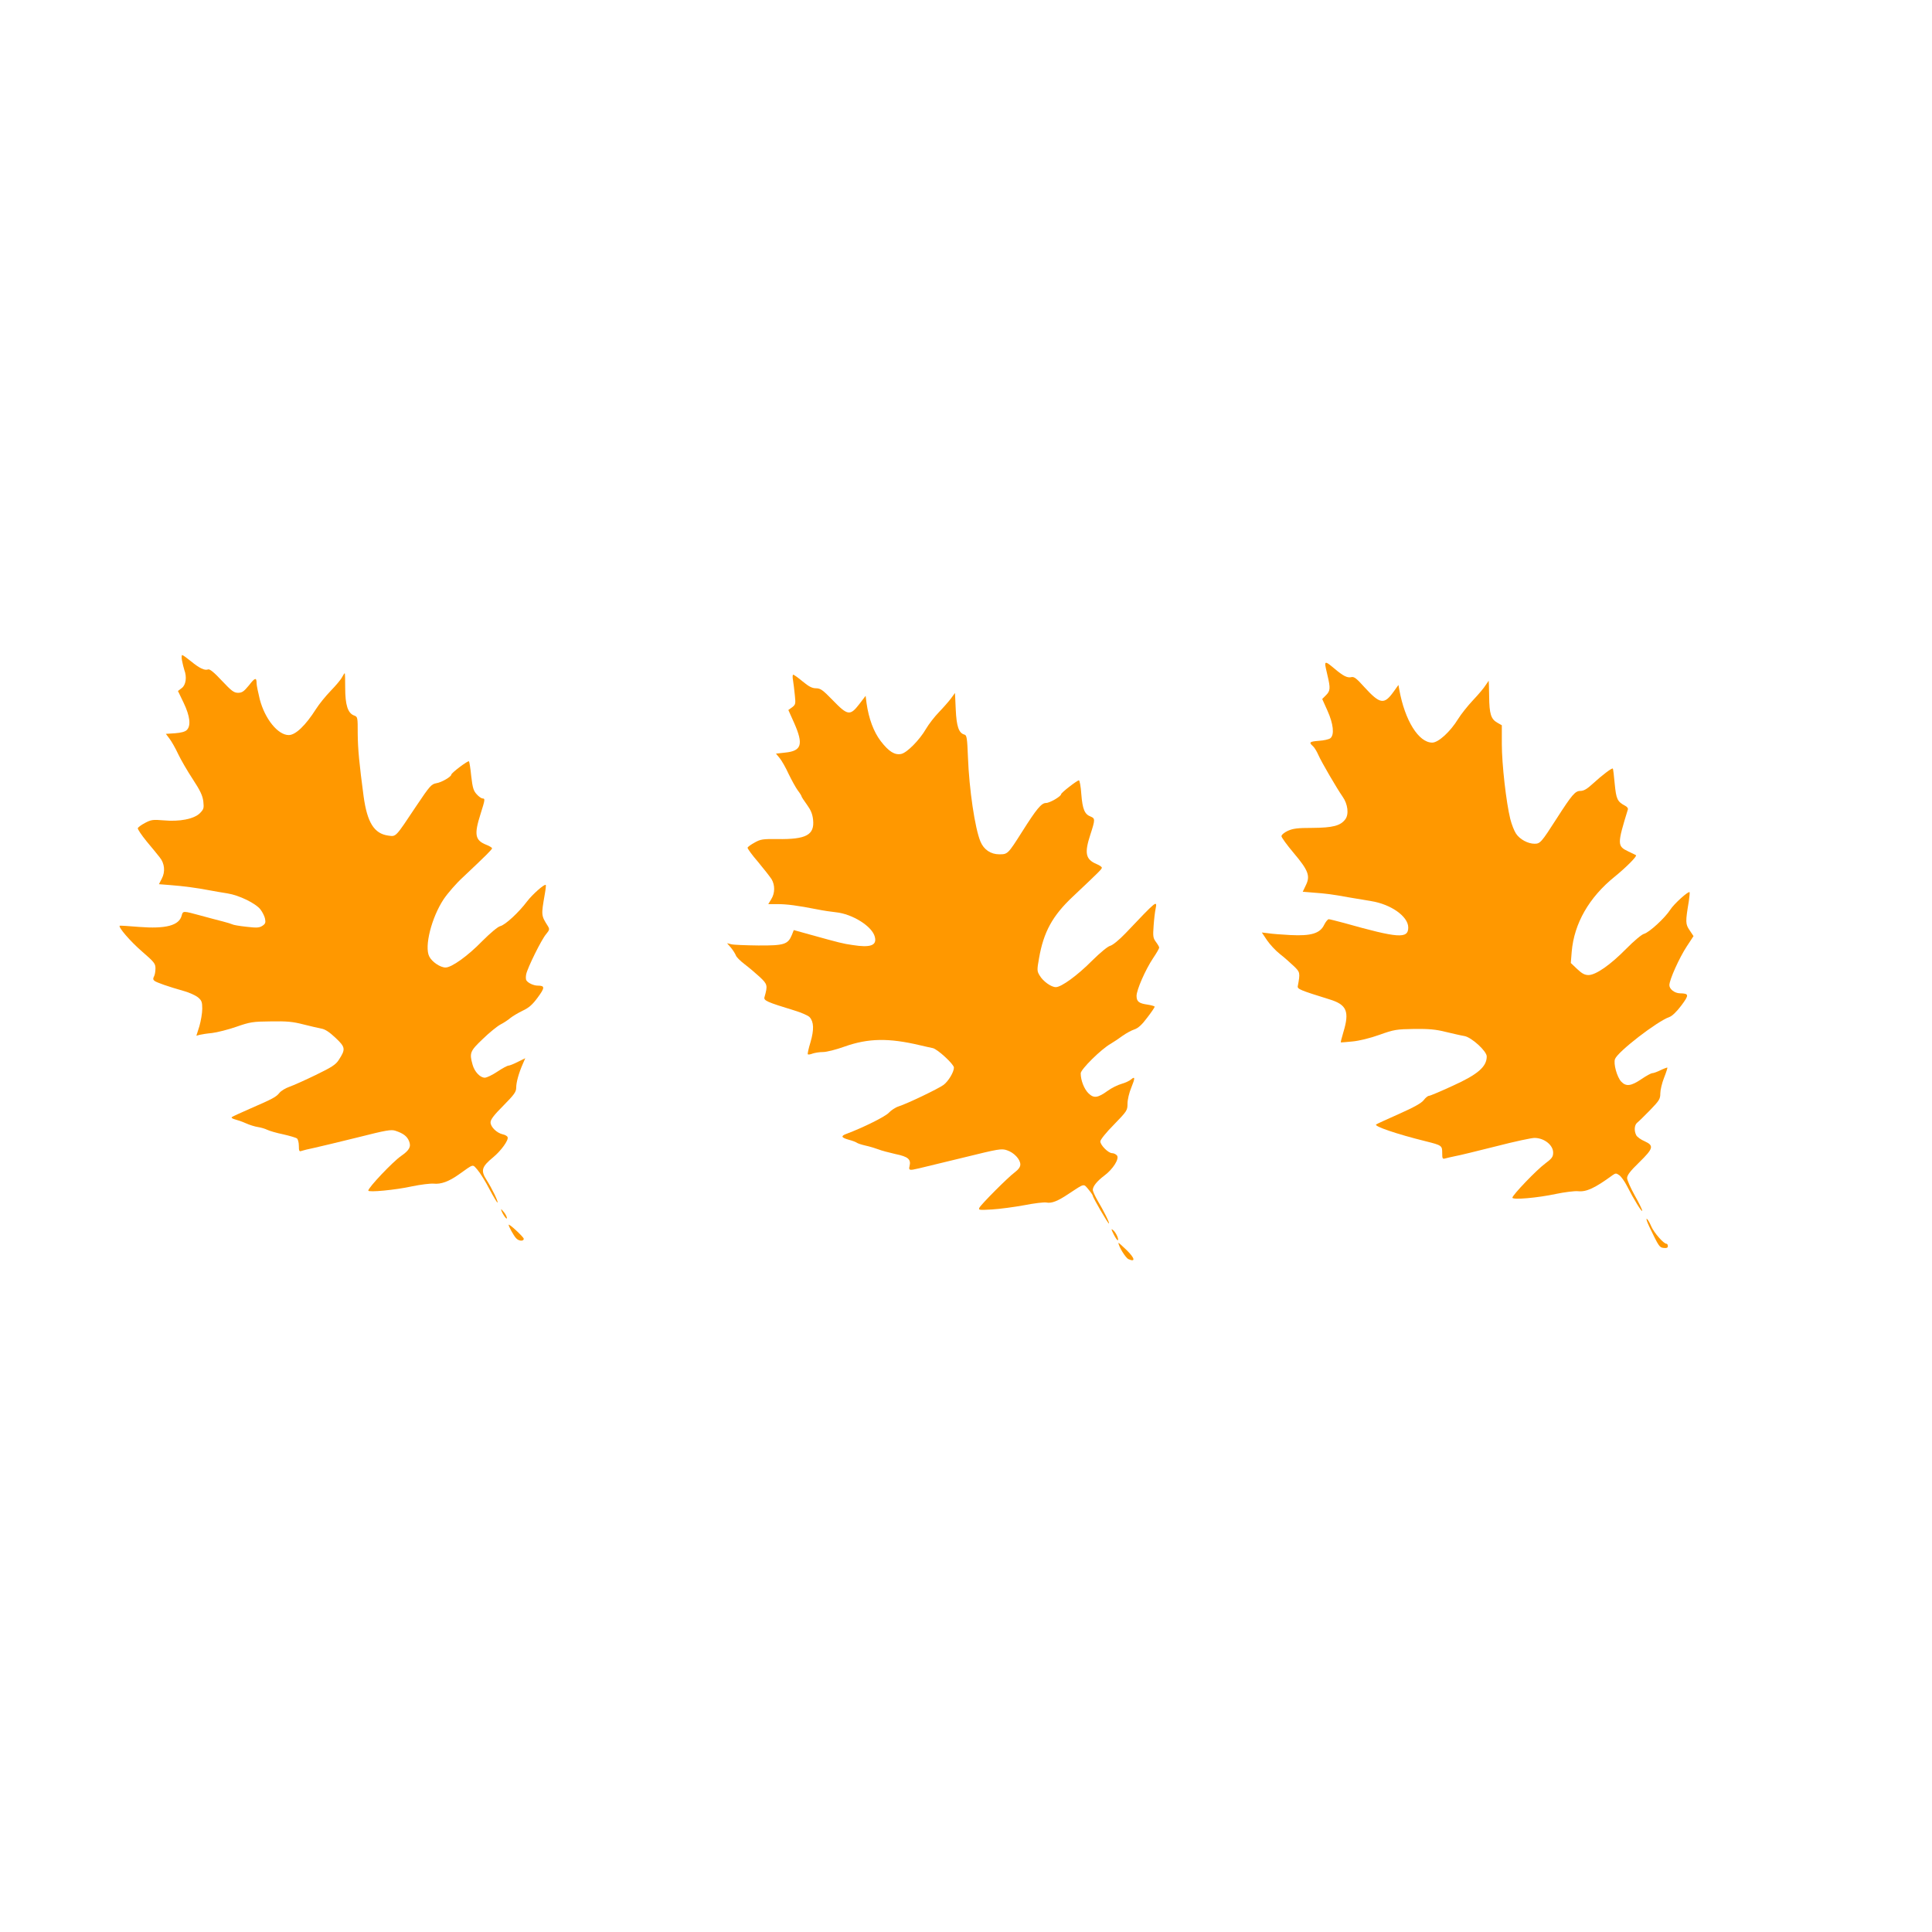 <?xml version="1.0" standalone="no"?>
<!DOCTYPE svg PUBLIC "-//W3C//DTD SVG 20010904//EN"
 "http://www.w3.org/TR/2001/REC-SVG-20010904/DTD/svg10.dtd">
<svg version="1.0" xmlns="http://www.w3.org/2000/svg"
 width="1280pt" height="1280pt" viewBox="0 0 1280 1280"
 preserveAspectRatio="xMidYMid meet">
<g transform="translate(0,1280) scale(0.1,-0.1)"
fill="#ff9800" stroke="none">
<path d="M1206 8423 c4 -21 11 -48 15 -61 18 -47 11 -99 -16 -120 l-26 -20 38
-79 c42 -88 49 -151 21 -179 -11 -12 -39 -19 -78 -22 l-61 -4 24 -32 c13 -17
39 -62 57 -101 18 -38 62 -114 97 -167 50 -76 65 -109 70 -147 5 -46 3 -52
-23 -79 -39 -38 -133 -57 -241 -47 -70 6 -82 4 -122 -17 -25 -13 -46 -29 -48
-35 -2 -6 24 -45 59 -88 35 -42 74 -89 86 -105 33 -40 38 -96 14 -141 l-19
-37 76 -6 c89 -7 172 -18 256 -34 33 -6 88 -16 122 -21 77 -12 188 -66 219
-107 13 -17 27 -45 30 -61 5 -26 2 -34 -18 -47 -20 -13 -37 -14 -106 -6 -46 5
-87 12 -93 16 -6 3 -34 12 -62 19 -29 7 -95 25 -147 39 -117 32 -118 32 -126
1 -17 -67 -105 -90 -284 -76 -68 6 -125 9 -127 8 -10 -11 73 -106 147 -170 82
-71 90 -81 90 -113 0 -19 -4 -44 -10 -54 -7 -12 -6 -21 3 -28 13 -11 90 -38
196 -68 36 -10 77 -29 93 -42 24 -20 28 -31 28 -75 0 -29 -9 -81 -19 -116
l-20 -63 22 6 c12 3 49 9 82 12 33 4 105 22 160 41 92 32 110 35 230 36 105 2
146 -2 215 -20 47 -12 101 -24 120 -28 24 -4 53 -23 93 -61 66 -62 68 -75 21
-147 -20 -31 -47 -48 -152 -99 -70 -34 -148 -69 -174 -78 -26 -9 -56 -27 -67
-41 -22 -27 -42 -38 -196 -105 -60 -26 -114 -51 -119 -55 -5 -4 4 -11 20 -15
16 -4 49 -15 73 -26 24 -11 60 -22 80 -25 20 -3 47 -11 61 -18 14 -7 61 -21
105 -30 44 -10 86 -22 93 -28 6 -5 12 -27 12 -49 0 -34 3 -39 18 -33 9 3 47
13 83 20 37 8 165 39 287 69 194 49 224 54 253 44 51 -17 76 -36 89 -68 15
-37 3 -60 -53 -99 -55 -38 -217 -209 -217 -229 0 -13 180 4 289 28 58 12 123
20 145 18 47 -5 100 14 166 61 103 73 89 69 124 30 17 -20 53 -77 79 -128 27
-51 51 -91 53 -88 6 6 -36 92 -72 149 -41 64 -33 88 46 153 51 43 101 112 93
131 -2 7 -17 16 -33 19 -39 9 -80 49 -80 79 0 19 23 49 85 111 72 73 85 91 85
119 0 35 17 97 44 158 l16 37 -49 -24 c-27 -14 -55 -25 -62 -25 -8 0 -41 -18
-74 -40 -33 -22 -70 -40 -83 -40 -31 0 -68 39 -81 86 -22 78 -17 90 67 170 42
41 95 84 117 96 22 11 52 31 67 44 15 12 52 34 81 48 41 19 65 40 100 88 48
65 48 78 -1 78 -26 0 -63 17 -74 34 -5 6 -5 25 -2 41 9 43 101 230 132 266 23
28 24 33 12 53 -45 71 -45 71 -21 210 6 33 9 61 7 63 -8 9 -89 -63 -124 -109
-54 -72 -144 -156 -178 -164 -16 -4 -65 -45 -119 -99 -96 -99 -203 -175 -243
-175 -35 0 -90 37 -108 73 -34 65 15 258 95 379 27 40 84 106 128 146 156 147
193 184 193 192 0 4 -17 15 -38 23 -75 30 -82 67 -38 205 30 95 31 102 13 102
-7 0 -25 12 -39 28 -21 23 -27 42 -36 120 -5 51 -12 95 -15 98 -6 7 -117 -77
-117 -88 0 -14 -65 -52 -99 -57 -33 -6 -43 -17 -133 -151 -141 -212 -133 -203
-186 -196 -93 13 -139 86 -163 260 -29 218 -38 312 -39 414 0 111 0 113 -25
122 -41 16 -58 70 -58 183 0 53 -1 97 -3 97 -2 0 -10 -12 -18 -27 -8 -16 -42
-56 -75 -90 -33 -34 -77 -88 -97 -120 -70 -110 -136 -173 -181 -173 -72 0
-158 107 -192 237 -11 45 -21 93 -21 106 0 41 -11 38 -51 -14 -33 -40 -45 -49
-72 -49 -27 0 -43 12 -107 80 -51 55 -81 79 -91 75 -23 -9 -58 8 -114 54 -27
22 -53 41 -58 41 -4 0 -5 -17 -1 -37z"/>
<path d="M8780 8398 c0 -7 7 -40 15 -73 20 -84 19 -102 -10 -131 l-25 -25 35
-78 c39 -87 47 -159 19 -182 -9 -7 -42 -15 -75 -17 -64 -5 -69 -10 -40 -36 10
-9 26 -36 36 -59 20 -46 123 -222 160 -275 35 -49 43 -117 18 -150 -32 -43
-83 -56 -218 -57 -97 0 -128 -4 -162 -19 -24 -11 -43 -27 -43 -36 0 -8 36 -58
80 -110 98 -116 112 -153 82 -214 l-21 -44 72 -6 c83 -6 122 -11 232 -31 44
-7 111 -19 149 -25 132 -21 246 -102 246 -175 0 -76 -66 -71 -425 30 -49 13
-95 25 -102 25 -6 0 -20 -17 -30 -37 -27 -57 -86 -75 -223 -68 -58 3 -124 8
-148 12 l-42 5 34 -51 c20 -29 57 -69 85 -91 27 -21 68 -57 91 -79 44 -42 45
-45 28 -135 -3 -19 17 -27 210 -87 115 -35 134 -80 92 -218 -11 -36 -18 -66
-17 -67 1 -1 36 2 77 6 44 4 118 22 179 44 98 35 113 37 230 39 99 1 144 -3
211 -20 47 -11 102 -24 122 -27 47 -8 148 -100 148 -135 0 -68 -58 -119 -226
-195 -78 -36 -149 -66 -156 -66 -8 0 -24 -13 -35 -28 -15 -20 -63 -47 -164
-92 -79 -35 -147 -66 -152 -70 -14 -12 138 -64 328 -111 108 -27 110 -29 110
-78 0 -37 2 -41 20 -36 11 3 40 10 65 15 25 4 146 34 270 65 124 32 240 57
258 56 64 -1 122 -48 122 -97 0 -29 -8 -39 -53 -73 -56 -41 -217 -209 -217
-226 0 -16 169 -1 289 25 58 12 123 20 145 18 56 -6 112 20 231 107 19 13 23
13 43 -1 12 -8 36 -41 52 -73 43 -85 100 -178 100 -162 0 7 -22 53 -50 102
-27 49 -50 100 -50 114 0 19 21 47 80 104 95 93 99 111 36 140 -24 10 -49 28
-55 39 -16 30 -13 69 6 84 9 7 48 45 85 83 61 63 68 74 68 111 0 22 11 69 25
104 14 35 23 65 22 67 -2 1 -22 -6 -45 -17 -22 -11 -47 -20 -55 -20 -8 0 -41
-18 -73 -40 -68 -46 -101 -50 -133 -16 -28 30 -53 120 -41 150 19 49 278 249
360 278 18 6 49 36 79 76 53 71 52 80 -9 81 -36 1 -70 28 -70 54 0 36 67 184
116 258 l44 67 -26 39 c-28 41 -28 55 -5 193 4 30 7 57 5 59 -8 9 -104 -78
-128 -116 -35 -55 -140 -151 -174 -160 -14 -3 -67 -47 -117 -98 -107 -109
-203 -175 -251 -175 -25 0 -43 10 -75 40 l-42 40 6 75 c16 187 115 360 285
497 74 60 149 135 141 142 -2 1 -25 13 -51 25 -74 35 -74 47 -3 278 3 7 -5 18
-17 24 -53 28 -60 44 -70 145 -5 54 -10 100 -13 102 -5 6 -71 -44 -132 -100
-38 -35 -60 -48 -82 -48 -35 0 -55 -23 -159 -185 -100 -156 -108 -165 -145
-165 -44 0 -98 29 -123 67 -12 18 -29 61 -38 97 -27 109 -56 363 -56 496 l0
125 -30 17 c-42 24 -53 58 -54 175 -1 57 -2 103 -3 103 0 0 -9 -13 -20 -29
-10 -17 -47 -61 -83 -99 -36 -38 -81 -95 -100 -126 -51 -83 -130 -156 -171
-156 -90 0 -181 146 -218 349 l-6 33 -33 -46 c-62 -86 -89 -82 -194 33 -50 56
-67 69 -84 65 -27 -7 -55 7 -115 58 -48 41 -59 45 -59 26z"/>
<path d="M5254 8293 c3 -21 9 -65 12 -99 6 -57 5 -62 -18 -80 l-25 -18 39 -87
c62 -141 49 -184 -59 -195 l-62 -7 24 -29 c14 -17 41 -64 60 -106 20 -41 47
-90 60 -108 14 -18 25 -36 25 -39 0 -4 16 -29 36 -56 26 -36 37 -62 41 -101
10 -100 -46 -130 -237 -127 -96 1 -111 -1 -150 -23 -24 -13 -45 -28 -47 -34
-2 -5 29 -48 69 -94 39 -47 79 -98 90 -115 23 -39 23 -92 -2 -132 l-20 -33 61
0 c62 0 132 -9 264 -35 39 -8 94 -16 123 -19 109 -11 241 -93 258 -163 15 -57
-29 -73 -148 -54 -63 9 -83 14 -281 69 l-108 30 -13 -33 c-26 -62 -51 -70
-222 -69 -83 1 -164 4 -179 8 l-28 7 26 -30 c14 -17 28 -40 32 -50 3 -11 29
-37 58 -59 29 -22 74 -60 101 -85 51 -48 53 -56 31 -133 -7 -23 16 -33 196
-88 47 -14 93 -34 103 -45 28 -31 30 -82 6 -165 -13 -42 -21 -79 -18 -81 3 -3
17 -1 32 5 15 5 46 10 69 10 23 0 87 16 142 36 158 56 293 58 500 9 33 -8 71
-16 85 -19 32 -7 140 -107 140 -129 0 -30 -37 -91 -69 -115 -36 -26 -238 -123
-297 -142 -22 -7 -50 -26 -64 -41 -21 -25 -172 -100 -282 -141 -39 -14 -35
-25 15 -39 23 -6 47 -15 52 -19 6 -5 33 -14 60 -20 28 -6 66 -18 85 -25 19 -8
70 -21 113 -31 84 -17 104 -35 93 -80 -5 -17 -2 -24 9 -24 17 0 9 -2 349 81
232 57 251 61 288 48 46 -15 88 -60 88 -94 0 -16 -12 -33 -37 -52 -45 -33
-220 -209 -234 -234 -8 -16 -3 -17 83 -12 51 3 147 16 213 28 66 13 132 21
148 18 33 -7 75 9 146 57 109 72 99 69 132 30 16 -19 29 -38 29 -42 0 -12 103
-189 107 -184 5 5 -33 81 -77 155 -16 29 -30 59 -30 67 0 24 27 58 76 95 58
43 102 113 84 134 -7 8 -21 15 -32 15 -25 0 -78 53 -78 78 0 11 39 60 90 111
87 90 90 94 90 139 0 26 11 73 25 106 26 64 26 78 -2 54 -10 -9 -38 -22 -63
-29 -25 -7 -65 -27 -90 -45 -68 -49 -93 -52 -129 -17 -29 29 -51 86 -51 132 0
26 135 160 199 196 20 12 55 35 79 53 24 17 59 36 78 42 24 8 50 31 84 77 28
36 50 69 50 73 0 4 -21 10 -46 14 -58 8 -74 20 -74 58 0 40 59 174 109 249 23
34 41 65 41 71 0 5 -10 22 -22 38 -19 26 -20 37 -15 107 3 43 9 93 13 111 12
61 8 57 -198 -160 -44 -46 -85 -79 -102 -84 -17 -4 -65 -44 -120 -98 -97 -98
-204 -176 -241 -176 -31 0 -85 39 -107 77 -18 29 -18 37 -4 115 30 173 89 281
223 407 175 165 193 183 193 192 0 6 -15 16 -34 24 -74 31 -83 72 -41 199 31
95 31 104 1 116 -40 15 -54 48 -62 148 -3 50 -11 92 -16 92 -12 0 -118 -82
-118 -92 0 -14 -75 -58 -100 -58 -30 0 -62 -38 -158 -190 -95 -150 -96 -150
-152 -150 -56 0 -102 31 -124 84 -37 88 -75 347 -83 558 -5 128 -8 147 -23
151 -38 10 -53 54 -58 168 l-5 108 -27 -37 c-15 -20 -51 -61 -80 -91 -29 -30
-67 -79 -85 -110 -43 -74 -126 -158 -164 -166 -43 -9 -82 15 -136 85 -47 62
-79 148 -94 252 l-6 48 -42 -55 c-61 -79 -77 -76 -175 25 -67 69 -82 80 -112
80 -25 0 -47 11 -88 45 -30 25 -58 45 -63 45 -4 0 -5 -17 -1 -37z"/>
<path d="M3320 4788 c0 -15 34 -70 38 -60 2 6 -6 24 -17 38 -12 15 -21 25 -21
22z"/>
<path d="M10927 4673 c64 -133 67 -138 96 -141 19 -2 27 1 27 12 0 9 -4 16
-10 16 -18 0 -82 73 -100 115 -10 24 -23 46 -29 50 -7 3 1 -20 16 -52z"/>
<path d="M3370 4685 c0 -11 32 -69 48 -87 17 -21 52 -24 52 -5 -1 12 -100 104
-100 92z"/>
<path d="M7379 4621 c12 -23 24 -41 27 -38 8 7 -13 52 -31 67 -15 12 -14 7 4
-29z"/>
<path d="M7410 4566 c0 -23 47 -99 66 -108 49 -22 43 6 -12 60 -30 29 -54 50
-54 48z"/>
</g>
</svg>
